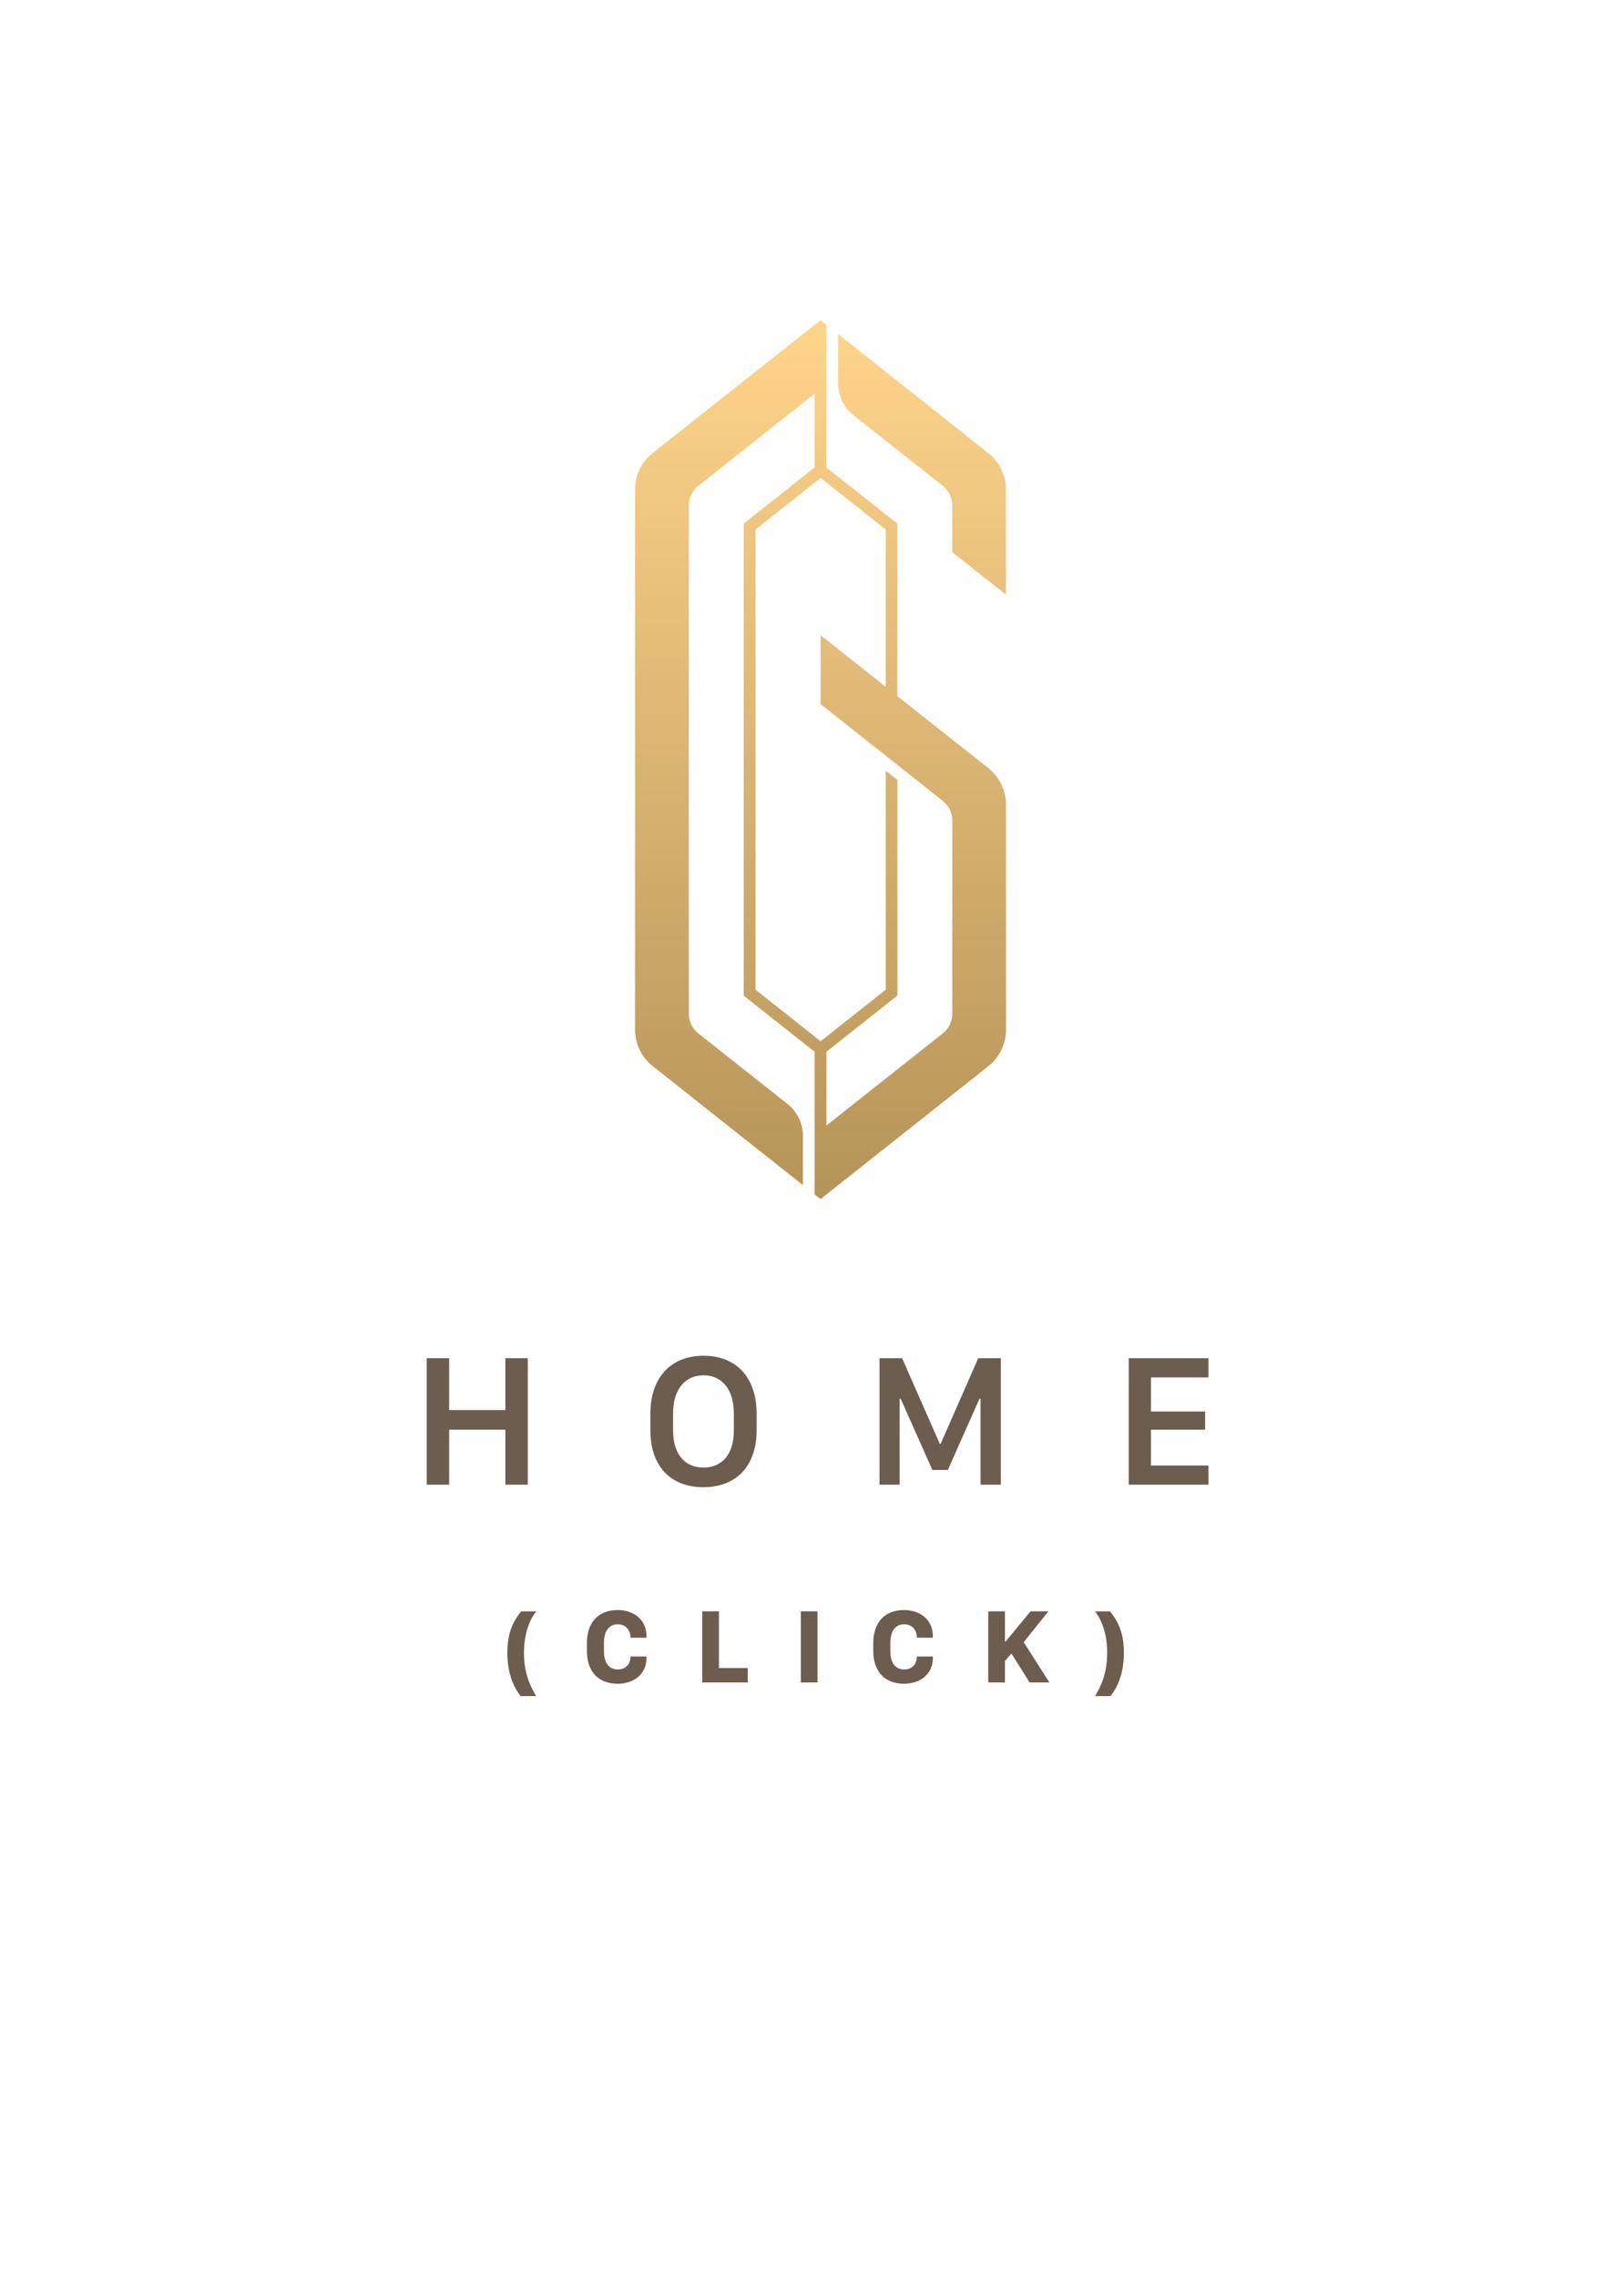 <svg width="137" height="192" viewBox="0 0 137 192" fill="none" xmlns="http://www.w3.org/2000/svg">
<path d="M44.523 125.205H42.633V120.565H37.891V125.205H36V114.541H37.891V118.916H42.633V114.541H44.523V125.205ZM56.781 119.197V120.627C56.781 122.752 57.867 123.76 59.344 123.76C60.828 123.76 61.906 122.752 61.906 120.627V119.197C61.906 117.072 60.828 115.979 59.344 115.979C57.867 115.979 56.781 117.072 56.781 119.197ZM54.867 120.619V119.213C54.867 116.182 56.586 114.33 59.352 114.33C62.133 114.33 63.828 116.19 63.828 119.213V120.619C63.828 123.635 62.109 125.416 59.336 125.416C56.562 125.416 54.867 123.635 54.867 120.619ZM75.891 125.205H74.195V114.541H76.102L79.281 121.76H79.352L82.523 114.541H84.43V125.205H82.719V117.963H82.625L79.961 123.963H78.656L75.984 117.963H75.891V125.205ZM101.945 123.588V125.205H95.219V114.541H101.945V116.158H97.094V119.033H101.664V120.565H97.094V123.588H101.945Z" fill="#6C5D4E"/>
<path d="M43.964 135.89H45.239C44.887 136.29 44.201 137.467 44.201 139.383C44.201 141.291 44.852 142.381 45.225 143.031H43.925C43.463 142.46 42.8 141.317 42.8 139.392C42.8 137.459 43.432 136.562 43.964 135.89ZM50.948 138.557V139.225C50.948 140.267 51.401 140.785 52.121 140.785C52.824 140.785 53.189 140.293 53.189 139.691H54.534V139.867C54.534 141.04 53.62 141.989 52.095 141.989C50.46 141.989 49.511 140.943 49.511 139.216V138.553C49.511 136.835 50.465 135.776 52.099 135.776C53.593 135.776 54.534 136.712 54.534 137.938V138.109H53.189C53.189 137.507 52.82 136.975 52.112 136.975C51.401 136.975 50.948 137.516 50.948 138.557ZM63.078 140.667V141.88H59.241V135.881H60.648V140.667H63.078ZM68.963 141.88H67.557V135.881H68.963V141.88ZM75.107 138.557V139.225C75.107 140.267 75.56 140.785 76.281 140.785C76.984 140.785 77.348 140.293 77.348 139.691H78.693V139.867C78.693 141.04 77.779 141.989 76.254 141.989C74.619 141.989 73.67 140.943 73.67 139.216V138.553C73.67 136.835 74.624 135.776 76.259 135.776C77.753 135.776 78.693 136.712 78.693 137.938V138.109H77.348C77.348 137.507 76.979 136.975 76.272 136.975C75.56 136.975 75.107 137.516 75.107 138.557ZM88.445 135.881L86.358 138.483L88.525 141.88H86.859L85.325 139.441L84.776 140.069V141.88H83.37V135.881H84.776V138.43H84.842L86.934 135.881H88.445ZM92.375 135.89H93.641C94.172 136.562 94.81 137.459 94.81 139.392C94.81 141.317 94.146 142.46 93.68 143.031H92.384C92.757 142.381 93.403 141.291 93.403 139.383C93.403 137.467 92.718 136.29 92.375 135.89Z" fill="#6C5D4E"/>
<g filter="url(#filter0_i_1225_340)">
<path d="M83.383 63.783L75.7 57.704V43.16L69.712 38.418V26.391L69.215 26L55.054 37.212C54.119 37.949 53.571 39.084 53.571 40.283V85.828C53.571 87.028 54.119 88.163 55.054 88.9L67.733 98.937V94.796C67.733 93.746 67.256 92.748 66.437 92.102L58.889 86.128C58.393 85.736 58.109 85.136 58.109 84.504V41.608C58.109 40.975 58.399 40.375 58.889 39.983L68.725 32.196V38.418L62.737 43.16V82.958L68.725 87.7V99.726L69.222 100.118L83.383 88.906C84.317 88.169 84.865 87.034 84.865 85.834V66.861C84.865 65.661 84.317 64.526 83.383 63.789V63.783ZM80.334 84.504C80.334 85.136 80.044 85.736 79.554 86.128L69.718 93.915V87.693L75.706 82.951V64.774L74.72 63.992V82.462L69.228 86.812L63.736 82.462V43.649L69.228 39.299L74.72 43.649V56.922L69.228 52.571V58.376L77.492 64.918L79.554 66.555C80.05 66.946 80.334 67.546 80.334 68.179V84.504Z" fill="url(#paint0_linear_1225_340)"/>
<path d="M72 34.009L79.548 39.984C80.044 40.375 80.328 40.975 80.328 41.608V45.56L84.859 49.147V40.284C84.859 39.084 84.311 37.949 83.376 37.212L70.704 27.174V31.316C70.704 32.366 71.181 33.364 72 34.009Z" fill="url(#paint1_linear_1225_340)"/>
</g>
<defs>
<filter id="filter0_i_1225_340" x="53.571" y="26" width="31.294" height="75.118" filterUnits="userSpaceOnUse" color-interpolation-filters="sRGB">
<feFlood flood-opacity="0" result="BackgroundImageFix"/>
<feBlend mode="normal" in="SourceGraphic" in2="BackgroundImageFix" result="shape"/>
<feColorMatrix in="SourceAlpha" type="matrix" values="0 0 0 0 0 0 0 0 0 0 0 0 0 0 0 0 0 0 127 0" result="hardAlpha"/>
<feOffset dy="1"/>
<feGaussianBlur stdDeviation="1"/>
<feComposite in2="hardAlpha" operator="arithmetic" k2="-1" k3="1"/>
<feColorMatrix type="matrix" values="0 0 0 0 0 0 0 0 0 0 0 0 0 0 0 0 0 0 0.16 0"/>
<feBlend mode="normal" in2="shape" result="effect1_innerShadow_1225_340"/>
</filter>
<linearGradient id="paint0_linear_1225_340" x1="69.218" y1="26" x2="69.218" y2="100.118" gradientUnits="userSpaceOnUse">
<stop stop-color="#FFD58A"/>
<stop offset="1" stop-color="#B59458"/>
</linearGradient>
<linearGradient id="paint1_linear_1225_340" x1="69.218" y1="26" x2="69.218" y2="100.118" gradientUnits="userSpaceOnUse">
<stop stop-color="#FFD58A"/>
<stop offset="1" stop-color="#B59458"/>
</linearGradient>
</defs>
</svg>
